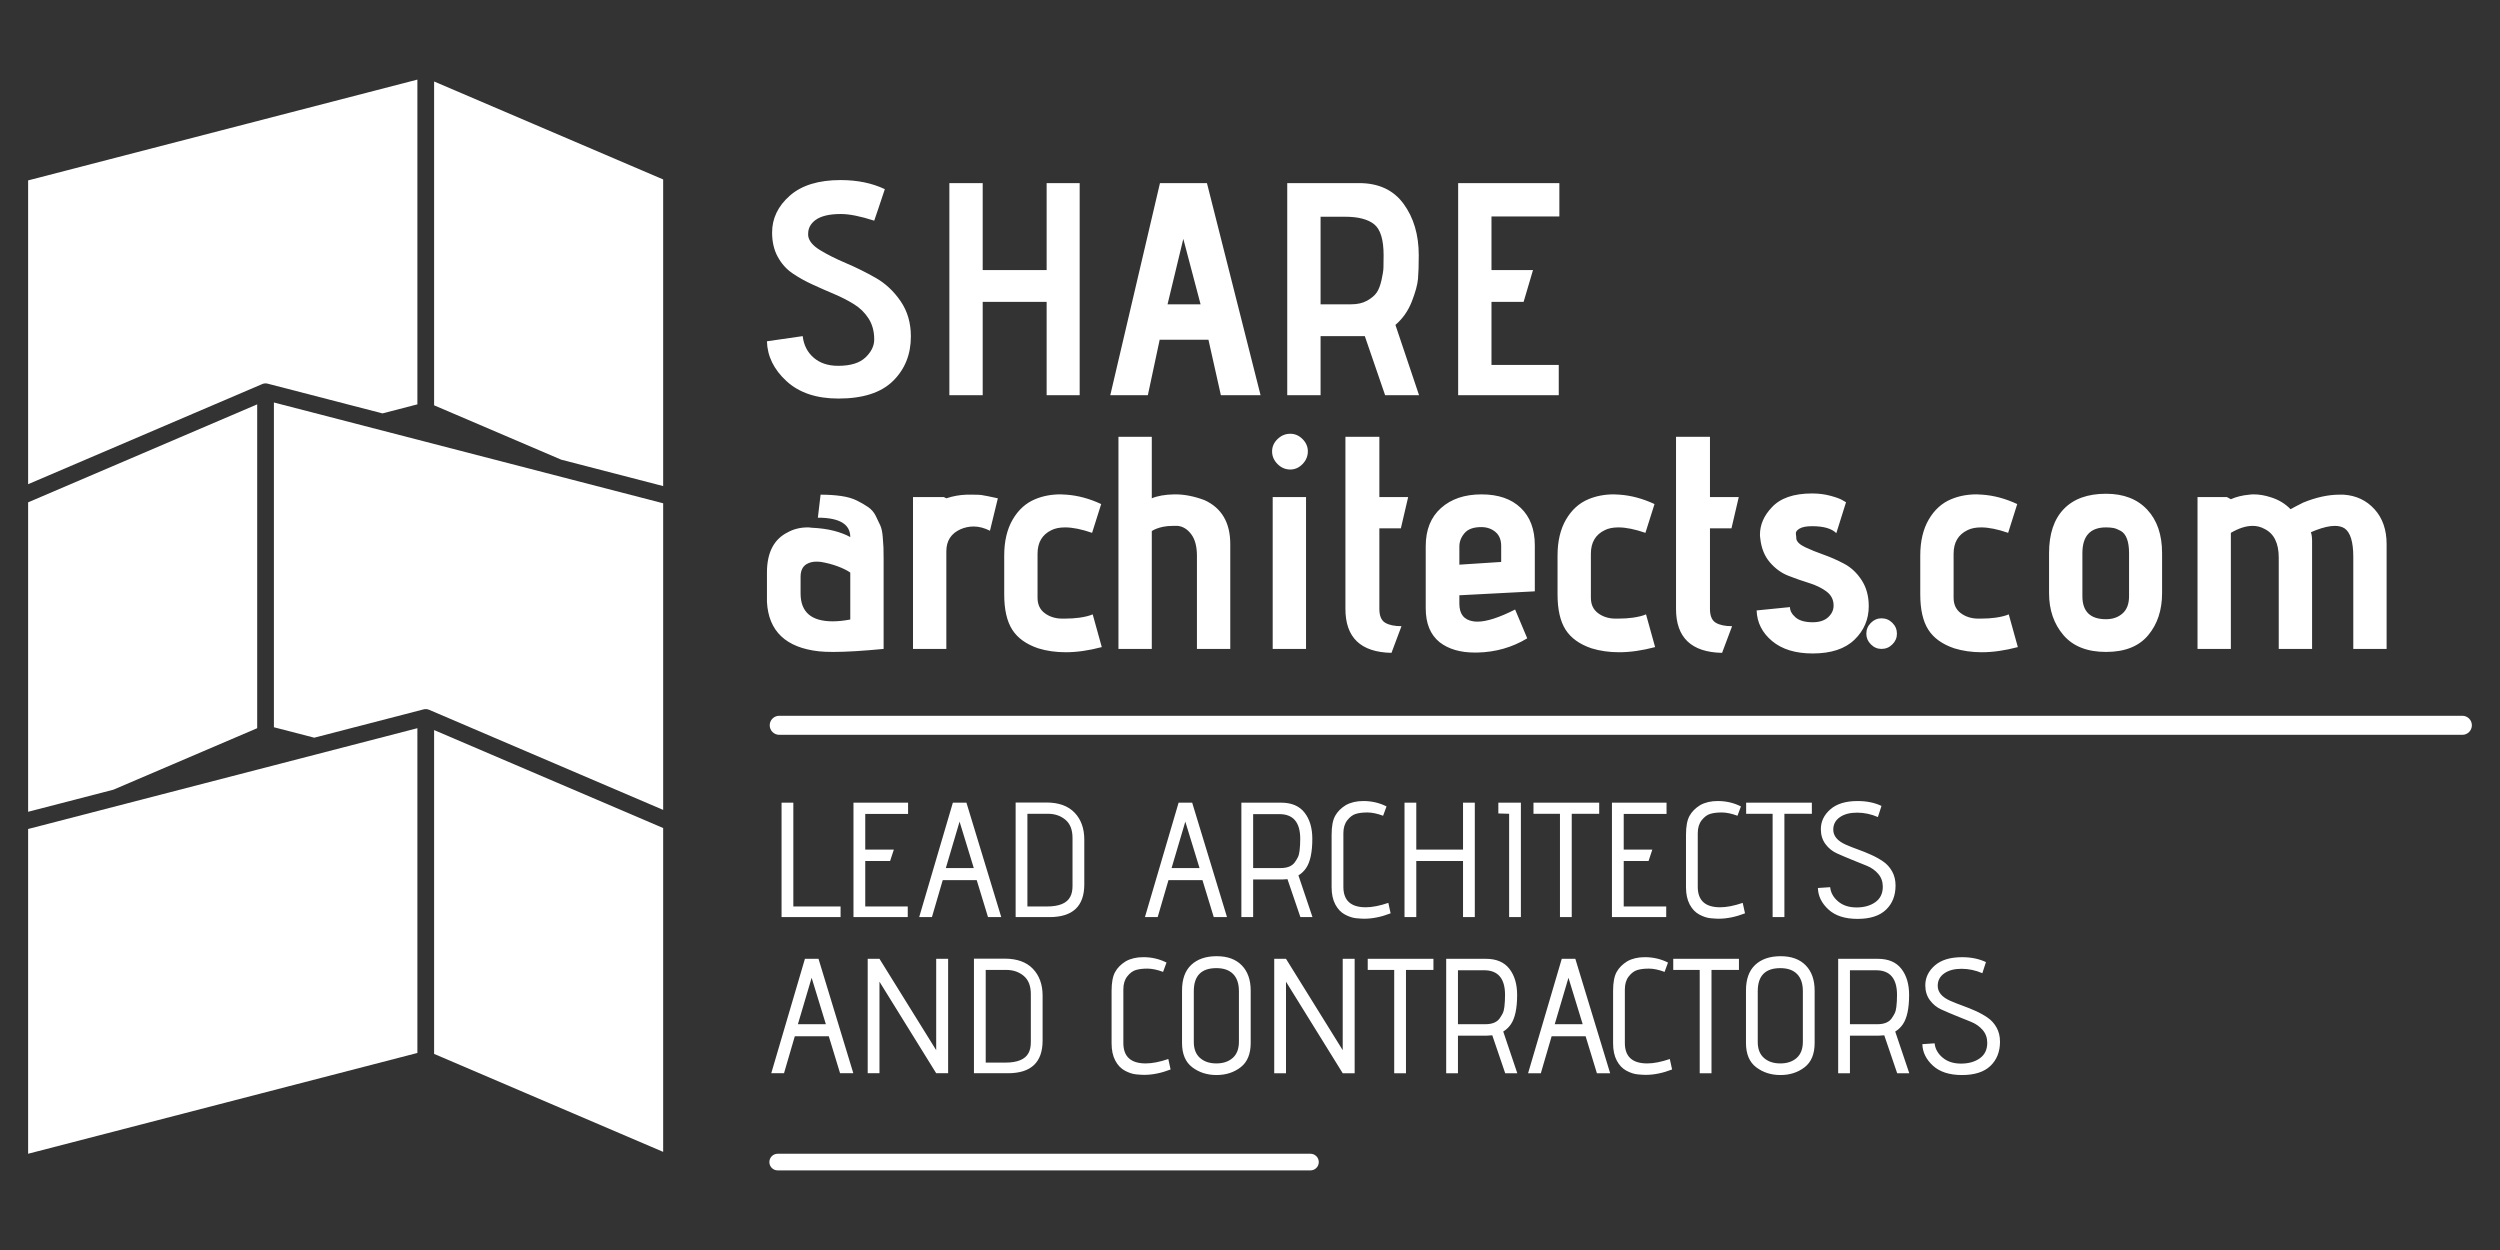 <svg xmlns="http://www.w3.org/2000/svg" xmlns:xlink="http://www.w3.org/1999/xlink" xmlns:xodm="http://www.corel.com/coreldraw/odm/2003" xml:space="preserve" width="800px" height="400px" style="shape-rendering:geometricPrecision; text-rendering:geometricPrecision; image-rendering:optimizeQuality; fill-rule:evenodd; clip-rule:evenodd" viewBox="0 0 800 400"><rect x="0" y="0" width="800" height="400" fill="#333333" stroke="none"/> <defs> <style type="text/css"> .fil0 {fill:none} .fil1 {fill:white} .fil2 {fill:white;fill-rule:nonzero} </style> </defs> <g id="Layer_x0020_1">  <rect class="fil0" width="800" height="400"></rect> <g id="_1668895886576"> <path class="fil1" d="M138.914 26.074l0 103.625 40.669 17.395 32.629 8.45 0 -98.119 -73.298 -31.351zm-5.351 103.322l0 -103.922 -124.562 32.254 0 97.215 74.93 -32.046c0.523,-0.222 1.12,-0.28 1.712,-0.127l36.755 9.517 11.165 -2.891z"></path> <g> <path class="fil2" d="M245.423 109.21l11.442 -1.649c0.323,2.844 1.487,5.139 3.49,6.885 2.005,1.745 4.623,2.618 7.855,2.618 3.944,0 6.852,-0.889 8.727,-2.667 1.875,-1.777 2.813,-3.7 2.813,-5.769 0,-2.586 -0.599,-4.816 -1.795,-6.691 -1.195,-1.875 -2.763,-3.41 -4.702,-4.606 -1.94,-1.196 -4.057,-2.279 -6.352,-3.249 -2.295,-0.97 -4.606,-1.987 -6.933,-3.054 -2.327,-1.067 -4.46,-2.262 -6.4,-3.588 -1.939,-1.325 -3.507,-3.087 -4.703,-5.285 -1.196,-2.197 -1.794,-4.783 -1.794,-7.757 0,-4.525 1.891,-8.453 5.673,-11.782 3.781,-3.329 9.196,-4.994 16.242,-4.994 5.365,0 10.084,0.97 14.157,2.909l-0.582 1.746c-0.387,1.163 -0.872,2.618 -1.454,4.364 -0.582,1.745 -1.034,3.07 -1.357,3.975 -4.396,-1.422 -7.952,-2.133 -10.667,-2.133 -3.685,0 -6.4,0.646 -8.146,1.939 -1.551,1.164 -2.327,2.618 -2.327,4.364 0,0.194 0,0.388 0,0.581 0.194,1.682 1.455,3.233 3.782,4.655 2.327,1.422 5.091,2.812 8.291,4.17 3.2,1.357 6.367,2.925 9.503,4.702 3.135,1.778 5.802,4.267 7.999,7.467 2.198,3.2 3.298,6.966 3.298,11.297 0,5.754 -1.907,10.505 -5.722,14.254 -3.814,3.75 -9.632,5.625 -17.454,5.625 -7.046,0 -12.59,-1.859 -16.63,-5.576 -4.04,-3.717 -6.125,-7.967 -6.254,-12.751zm100.071 17.26l-10.57 0 0 -29.866 -20.46 0 0 29.866 -10.666 0 0 -67.878 10.666 0 0 27.83 20.46 0 0 -27.83 10.57 0 0 67.878zm57.89 0l-12.703 0 -3.975 -17.745 -15.612 0 -3.782 17.745 -12.024 0 15.903 -67.878 15.03 0 17.163 67.878zm-19.199 -29.091l-5.528 -20.945 -5.042 20.945 10.57 0zm69.914 29.091l-10.861 0 -6.496 -18.909 -14.158 0 0 18.909 -10.667 0 0 -67.878 22.982 0c6.271,0 11.022,2.214 14.255,6.643 3.232,4.428 4.848,9.906 4.848,16.435 0,3.168 -0.081,5.69 -0.243,7.564 -0.161,1.875 -0.824,4.299 -1.988,7.272 -1.163,2.974 -2.909,5.463 -5.236,7.467l7.564 22.497zm-31.515 -29.091l9.794 0c2.004,0 3.701,-0.388 5.091,-1.163 1.39,-0.776 2.408,-1.632 3.055,-2.57 0.646,-0.937 1.163,-2.263 1.551,-3.975 0.388,-1.714 0.598,-3.055 0.63,-4.025 0.032,-0.969 0.049,-2.295 0.049,-3.976 0,-4.977 -1.003,-8.274 -3.007,-9.89 -2.004,-1.616 -5.106,-2.424 -9.308,-2.424l-7.855 0 0 28.023zm76.217 29.091l-32.193 0 0 -67.878 32.387 0 0 10.666 -21.721 0 0 17.164 13.285 0 -3.006 10.182 -10.279 0 0 20.169 21.527 0 0 9.697zm-216.045 52.285l0 28.897c-6.724,0.646 -12.089,0.969 -16.097,0.969 -1.81,0 -3.329,-0.064 -4.558,-0.194 -10.602,-1.163 -16.161,-6.432 -16.678,-15.806 0,-0.452 0,-0.904 0,-1.357l0 -8.048c0,-6.4 2.23,-10.699 6.691,-12.897 1.874,-1.034 4.008,-1.552 6.399,-1.552 0.388,0 0.744,0.033 1.067,0.097 2.844,0.129 5.301,0.469 7.37,1.019 2.068,0.549 3.781,1.211 5.139,1.988 0,-4.138 -3.459,-6.207 -10.375,-6.207l0.872 -7.369c2.456,0 4.67,0.145 6.642,0.436 1.972,0.291 3.636,0.776 4.995,1.455 1.357,0.678 2.553,1.373 3.587,2.085 1.034,0.711 1.842,1.648 2.424,2.812 0.582,1.163 1.067,2.181 1.455,3.054 0.387,0.873 0.646,2.052 0.775,3.539 0.13,1.487 0.211,2.651 0.243,3.492 0.032,0.839 0.049,2.035 0.049,3.587zm-10.667 19.491l0 -15.03c-1.034,-0.711 -2.376,-1.374 -4.024,-1.988 -1.649,-0.614 -3.411,-1.083 -5.285,-1.406 -0.517,-0.065 -1.034,-0.097 -1.552,-0.097 -1.163,0 -2.197,0.258 -3.103,0.776 -1.292,0.775 -1.939,2.133 -1.939,4.072l0 5.334c0,5.947 3.426,8.92 10.279,8.92 1.681,0 3.555,-0.193 5.624,-0.581zm30.738 9.406l-10.666 0 0 -48.582 9.891 0 0.775 0.388c2.134,-0.711 4.3,-1.099 6.497,-1.163 0.712,0 1.358,0 1.94,0 1.228,0 2.133,0.032 2.715,0.097 0.905,0.129 2.683,0.485 5.333,1.066l-2.521 10.376c-1.81,-0.905 -3.556,-1.357 -5.236,-1.357 -1.422,0 -2.812,0.29 -4.17,0.872 -3.038,1.358 -4.558,3.717 -4.558,7.079l0 31.224zm46.836 -11.055l2.909 10.473c-4.137,1.099 -7.983,1.648 -11.539,1.648 -3.168,0 -6.109,-0.42 -8.824,-1.26 -3.814,-1.293 -6.578,-3.281 -8.291,-5.964 -1.713,-2.683 -2.569,-6.448 -2.569,-11.297l0 -12.412c0,-4.59 0.905,-8.436 2.715,-11.539 1.81,-3.103 4.202,-5.268 7.175,-6.497 2.457,-1.034 5.172,-1.551 8.145,-1.551 0.582,0 1.196,0.032 1.843,0.097 3.685,0.258 7.402,1.26 11.152,3.006l-2.91 9.211c-3.361,-1.163 -6.238,-1.745 -8.63,-1.745 -1.745,0 -3.2,0.291 -4.363,0.873 -2.974,1.422 -4.461,3.943 -4.461,7.563l0 14.061c0,2.133 0.743,3.766 2.23,4.897 1.487,1.131 3.265,1.729 5.334,1.794 0.387,0 0.808,0 1.26,0 1.616,0 3.135,-0.097 4.558,-0.291 1.81,-0.259 3.232,-0.614 4.266,-1.067zm44.025 11.055l-10.667 0 0 -29.77c0,-2.973 -0.598,-5.269 -1.795,-6.885 -1.195,-1.616 -2.633,-2.52 -4.314,-2.715 -0.582,0 -1.131,0 -1.649,0 -1.099,0 -2.133,0.098 -3.103,0.291 -1.487,0.323 -2.682,0.776 -3.587,1.358l0 37.721 -10.667 0 0 -67.878 10.667 0 0 19.684c1.809,-0.775 4.201,-1.196 7.175,-1.26 0.129,0 0.259,0 0.388,0 2.909,0 6.012,0.614 9.309,1.842 5.495,2.521 8.243,7.208 8.243,14.061l0 33.551zm19.199 -57.406c-1.552,0 -2.909,-0.581 -4.073,-1.745 -1.164,-1.163 -1.746,-2.522 -1.746,-4.073 0,-1.487 0.582,-2.795 1.746,-3.927 1.164,-1.131 2.521,-1.697 4.073,-1.697 1.487,0 2.796,0.566 3.927,1.697 1.131,1.132 1.697,2.44 1.697,3.927 0,1.551 -0.566,2.91 -1.697,4.073 -1.131,1.164 -2.44,1.745 -3.927,1.745zm5.042 57.406l-10.666 0 0 -48.582 10.666 0 0 48.582zm30.545 -7.273l-3.2 8.533c-9.826,-0.194 -14.739,-4.88 -14.739,-14.06l0 -55.078 10.86 0 0 19.296 9.212 0 -2.327 9.988 -6.885 0 0 25.794c0,2.198 0.614,3.669 1.843,4.412 1.228,0.743 2.974,1.115 5.236,1.115zm42.666 -11.152l-24.145 1.261 0 2.715c0,3.297 1.487,5.172 4.461,5.624 0.452,0.065 0.905,0.097 1.357,0.097 2.909,0 6.918,-1.292 12.024,-3.878l3.879 9.212c-4.784,2.909 -10.117,4.428 -15.999,4.558 -0.259,0 -0.518,0 -0.777,0 -4.654,0 -8.403,-1.1 -11.248,-3.298 -2.974,-2.392 -4.46,-6.012 -4.46,-10.86l0 -19.879c0,-5.236 1.632,-9.309 4.897,-12.218 3.264,-2.909 7.579,-4.363 12.945,-4.363 5.365,0 9.551,1.438 12.558,4.315 3.005,2.876 4.508,6.868 4.508,11.975l0 14.739zm-10.763 -9.405l0 -5.139c0,-1.94 -0.614,-3.427 -1.843,-4.461 -1.228,-1.034 -2.747,-1.552 -4.557,-1.552 -2.457,0 -4.235,0.647 -5.333,1.94 -1.099,1.293 -1.649,2.715 -1.649,4.266l0 5.819 13.382 -0.873zm46.351 16.775l2.909 10.473c-4.138,1.099 -7.984,1.648 -11.539,1.648 -3.168,0 -6.11,-0.42 -8.825,-1.26 -3.814,-1.293 -6.577,-3.281 -8.291,-5.964 -1.712,-2.683 -2.569,-6.448 -2.569,-11.297l0 -12.412c0,-4.59 0.905,-8.436 2.715,-11.539 1.81,-3.103 4.202,-5.268 7.176,-6.497 2.456,-1.034 5.171,-1.551 8.145,-1.551 0.582,0 1.196,0.032 1.842,0.097 3.685,0.258 7.402,1.26 11.152,3.006l-2.91 9.211c-3.361,-1.163 -6.238,-1.745 -8.63,-1.745 -1.745,0 -3.199,0.291 -4.363,0.873 -2.974,1.422 -4.461,3.943 -4.461,7.563l0 14.061c0,2.133 0.744,3.766 2.231,4.897 1.486,1.131 3.264,1.729 5.333,1.794 0.388,0 0.808,0 1.26,0 1.616,0 3.136,-0.097 4.558,-0.291 1.81,-0.259 3.232,-0.614 4.267,-1.067zm27.539 3.782l-3.2 8.533c-9.827,-0.194 -14.74,-4.88 -14.74,-14.06l0 -55.078 10.861 0 0 19.296 9.212 0 -2.327 9.988 -6.885 0 0 25.794c0,2.198 0.614,3.669 1.843,4.412 1.228,0.743 2.973,1.115 5.236,1.115zm7.855 -5.042l10.666 -1.067c0,1.164 0.598,2.263 1.794,3.297 1.196,1.034 3.022,1.552 5.478,1.552 2.134,0 3.782,-0.534 4.946,-1.601 1.164,-1.066 1.745,-2.311 1.745,-3.733 0,-1.875 -0.759,-3.378 -2.278,-4.509 -1.52,-1.131 -3.378,-2.036 -5.576,-2.715 -2.198,-0.679 -4.412,-1.454 -6.642,-2.327 -2.231,-0.873 -4.202,-2.311 -5.915,-4.315 -1.714,-2.004 -2.732,-4.558 -3.055,-7.661 -0.065,-0.387 -0.097,-0.776 -0.097,-1.164 0,-3.167 1.261,-6.076 3.782,-8.727 2.715,-2.973 7.014,-4.46 12.897,-4.46 2.068,0 4.008,0.242 5.818,0.727 1.81,0.485 3.103,0.954 3.879,1.406l1.163 0.679 -3.103 9.891c-1.487,-1.487 -4.073,-2.23 -7.757,-2.23 -1.811,0 -3.152,0.258 -4.025,0.775 -0.872,0.518 -1.26,1.083 -1.163,1.697 0.096,0.614 0.145,1.148 0.145,1.6 0.194,0.97 1.148,1.859 2.861,2.667 1.713,0.808 3.668,1.6 5.866,2.375 2.199,0.776 4.397,1.746 6.594,2.91 2.198,1.163 4.057,2.909 5.576,5.236 1.519,2.327 2.279,5.107 2.279,8.339 0,4.202 -1.519,7.774 -4.558,10.715 -3.038,2.942 -7.499,4.412 -13.382,4.412 -5.495,0 -9.826,-1.325 -12.993,-3.976 -3.168,-2.65 -4.816,-5.914 -4.945,-9.793zm44.896 7.466c0,1.293 -0.485,2.425 -1.455,3.394 -0.97,0.97 -2.133,1.455 -3.49,1.455 -1.293,0 -2.425,-0.485 -3.394,-1.455 -0.97,-0.969 -1.455,-2.101 -1.455,-3.394 0,-1.357 0.485,-2.521 1.455,-3.491 0.969,-0.97 2.101,-1.454 3.394,-1.454 1.357,0 2.52,0.484 3.49,1.454 0.97,0.97 1.455,2.134 1.455,3.491zm35.781 -6.206l2.909 10.473c-4.137,1.099 -7.984,1.648 -11.539,1.648 -3.168,0 -6.109,-0.42 -8.824,-1.26 -3.815,-1.293 -6.578,-3.281 -8.291,-5.964 -1.713,-2.683 -2.57,-6.448 -2.57,-11.297l0 -12.412c0,-4.59 0.906,-8.436 2.715,-11.539 1.811,-3.103 4.202,-5.268 7.176,-6.497 2.457,-1.034 5.172,-1.551 8.145,-1.551 0.582,0 1.196,0.032 1.843,0.097 3.685,0.258 7.402,1.26 11.151,3.006l-2.909 9.211c-3.361,-1.163 -6.238,-1.745 -8.63,-1.745 -1.745,0 -3.2,0.291 -4.364,0.873 -2.973,1.422 -4.46,3.943 -4.46,7.563l0 14.061c0,2.133 0.743,3.766 2.23,4.897 1.487,1.131 3.264,1.729 5.334,1.794 0.387,0 0.808,0 1.26,0 1.616,0 3.135,-0.097 4.558,-0.291 1.81,-0.259 3.232,-0.614 4.266,-1.067zm49.066 -19.587l0 12.799c0,5.431 -1.487,9.924 -4.46,13.479 -2.974,3.556 -7.467,5.333 -13.479,5.333 -6.012,0 -10.553,-1.793 -13.624,-5.381 -3.07,-3.588 -4.606,-8.065 -4.606,-13.431l0 -12.799c0,-6.142 1.568,-10.844 4.703,-14.109 3.135,-3.265 7.644,-4.897 13.527,-4.897 5.625,0 10.02,1.697 13.188,5.091 3.168,3.394 4.751,8.032 4.751,13.915zm-10.569 13.769l0 -13.769c0,-1.875 -0.226,-3.41 -0.679,-4.607 -0.453,-1.195 -1.115,-2.036 -1.988,-2.52 -0.873,-0.485 -1.648,-0.792 -2.327,-0.922 -0.679,-0.129 -1.471,-0.194 -2.376,-0.194 -5.042,0 -7.563,2.748 -7.563,8.243l0 13.769c0,4.913 2.521,7.37 7.563,7.37 2.134,0 3.895,-0.614 5.285,-1.842 1.39,-1.229 2.085,-3.071 2.085,-5.528zm82.423 16.873l-10.667 0 0 -29.479c0,-4.783 -0.937,-7.822 -2.812,-9.115 -0.84,-0.517 -1.874,-0.776 -3.103,-0.776 -1.616,0 -3.62,0.453 -6.012,1.358l-1.648 0.679c0.258,0.646 0.388,1.584 0.388,2.812l0 34.521 -10.667 0 0 -29.188c0,-4.655 -1.519,-7.725 -4.557,-9.212 -1.164,-0.646 -2.425,-0.97 -3.782,-0.97 -2.133,0 -4.461,0.744 -6.982,2.23l0 37.14 -10.667 0 0 -48.582 9.407 0 1.26 0.679c1.746,-0.776 3.717,-1.261 5.915,-1.454 0.453,-0.065 0.905,-0.097 1.358,-0.097 1.81,0 3.685,0.323 5.624,0.969 2.457,0.776 4.525,2.037 6.206,3.782 0.905,-0.517 2.263,-1.228 4.073,-2.133 4.137,-1.681 7.983,-2.521 11.539,-2.521 0.452,0 0.905,0 1.358,0 4.007,0.258 7.304,1.81 9.89,4.654 2.586,2.845 3.879,6.562 3.879,11.152l0 33.551z"></path> <path class="fil2" d="M249.356 235.141c-1.683,0 -3.047,-1.365 -3.047,-3.048 0,-1.683 1.364,-3.048 3.047,-3.048l538.596 0.001c1.683,0 3.048,1.365 3.048,3.048 0,1.683 -1.365,3.048 -3.048,3.048l-538.596 -0.001z"></path> <path class="fil2" d="M268.983 293.469l-18.884 0 0 -36.616 3.767 0 0 33.215 15.117 0 0 3.401zm21.498 0l-17.366 0 0 -36.616 17.471 0 0 3.61 -13.705 0 0 11.403 9.153 0 -1.203 3.661 -7.95 0 0 14.541 13.6 0 0 3.401zm29.92 0l-4.237 0 -3.609 -11.822 -10.881 0 -3.452 11.822 -4.08 0 10.776 -36.616 4.341 0 11.142 36.616zm-8.788 -15.693l-4.551 -14.855 -4.394 14.855 8.945 0zm24.271 15.693l-10.88 0 0 -36.668 9.834 0c3.94,0 6.948,1.081 9.023,3.243 2.075,2.162 3.112,5.039 3.112,8.631l0 14.332c0,6.975 -3.696,10.462 -11.089,10.462zm7.323 -9.939l0 -15.378c0,-2.616 -0.758,-4.56 -2.275,-5.833 -1.517,-1.272 -3.374,-1.909 -5.571,-1.909l-6.591 0 0 29.658 6.277 0c3.871,0 6.347,-1.028 7.428,-3.085 0.488,-0.907 0.732,-2.058 0.732,-3.453zm49.431 9.939l-4.237 0 -3.609 -11.822 -10.88 0 -3.453 11.822 -4.08 0 10.776 -36.616 4.341 0 11.142 36.616zm-8.788 -15.693l-4.55 -14.855 -4.394 14.855 8.944 0zm36.145 15.693l-3.871 0 -4.132 -12.136c-0.628,0.07 -1.186,0.105 -1.674,0.105l-9.311 0 0 12.031 -3.766 0 0 -36.616 12.711 0c3.347,0 5.849,1.064 7.506,3.191 1.657,2.127 2.485,4.917 2.485,8.369 0,4.29 -0.663,7.411 -1.988,9.363 -0.628,0.942 -1.447,1.726 -2.458,2.354l4.498 13.339zm-18.988 -15.693l8.84 0c2.058,0 3.54,-0.593 4.447,-1.778 0.418,-0.593 0.758,-1.151 1.02,-1.674 0.261,-0.523 0.444,-1.221 0.549,-2.093 0.139,-1.15 0.209,-2.423 0.209,-3.818 0,-5.265 -2.232,-7.898 -6.695,-7.898l-8.37 0 0 17.261zm28.874 6.016c0,4.359 2.389,6.538 7.167,6.538 2.057,0 4.463,-0.471 7.218,-1.412l0.732 3.348c-2.964,1.15 -5.788,1.726 -8.474,1.726 -0.557,0 -1.403,-0.053 -2.536,-0.157 -1.134,-0.105 -2.337,-0.497 -3.61,-1.177 -1.273,-0.68 -2.301,-1.761 -3.086,-3.243 -0.785,-1.482 -1.177,-3.322 -1.177,-5.519l0 -16.79c0,-2.651 0.375,-4.656 1.125,-6.016 0.75,-1.36 1.892,-2.511 3.426,-3.452 1.569,-0.872 3.435,-1.308 5.597,-1.308 2.685,0 5.161,0.576 7.428,1.726l-1.099 2.982c-1.883,-0.698 -3.557,-1.047 -5.021,-1.047 -1.465,0 -2.694,0.149 -3.688,0.445 -0.994,0.297 -1.909,0.977 -2.746,2.04 -0.837,1.064 -1.256,2.45 -1.256,4.159l0 17.157zm42.056 9.677l-3.767 0 0 -17.942 -14.959 0 0 17.942 -3.767 0 0 -36.616 3.767 0 0 15.013 14.959 0 0 -15.013 3.767 0 0 36.616zm14.75 0l-3.766 0 0 -33.059 -3.452 -0.105 0 -3.452 7.218 0 0 36.616zm16.268 0l-3.766 0 0 -33.059 -8.474 0 0 -3.557 21.028 0 0 3.557 -8.788 0 0 33.059zm30.234 0l-17.366 0 0 -36.616 17.471 0 0 3.61 -13.705 0 0 11.403 9.154 0 -1.203 3.661 -7.951 0 0 14.541 13.6 0 0 3.401zm10.095 -9.677c0,4.359 2.389,6.538 7.167,6.538 2.057,0 4.463,-0.471 7.218,-1.412l0.732 3.348c-2.964,1.15 -5.788,1.726 -8.474,1.726 -0.558,0 -1.403,-0.053 -2.536,-0.157 -1.134,-0.105 -2.337,-0.497 -3.61,-1.177 -1.273,-0.68 -2.301,-1.761 -3.086,-3.243 -0.785,-1.482 -1.177,-3.322 -1.177,-5.519l0 -16.79c0,-2.651 0.375,-4.656 1.125,-6.016 0.749,-1.36 1.891,-2.511 3.426,-3.452 1.569,-0.872 3.435,-1.308 5.597,-1.308 2.685,0 5.161,0.576 7.428,1.726l-1.099 2.982c-1.883,-0.698 -3.557,-1.047 -5.021,-1.047 -1.465,0 -2.695,0.149 -3.688,0.445 -0.994,0.297 -1.909,0.977 -2.746,2.04 -0.837,1.064 -1.256,2.45 -1.256,4.159l0 17.157zm27.723 9.677l-3.766 0 0 -33.059 -8.474 0 0 -3.557 21.028 0 0 3.557 -8.788 0 0 33.059zm10.723 -9.311l3.924 -0.262c0.174,1.744 1.02,3.261 2.536,4.551 1.518,1.29 3.488,1.935 5.911,1.935 2.424,0 4.429,-0.566 6.016,-1.699 1.586,-1.134 2.379,-2.781 2.379,-4.944 0,-1.604 -0.488,-2.973 -1.464,-4.106 -0.976,-1.133 -2.197,-1.996 -3.661,-2.589 -1.465,-0.593 -3.061,-1.238 -4.787,-1.935 -1.726,-0.698 -3.321,-1.378 -4.786,-2.04 -1.465,-0.663 -2.685,-1.657 -3.662,-2.982 -0.976,-1.325 -1.464,-2.912 -1.464,-4.76 0,-2.441 1.011,-4.551 3.034,-6.329 2.022,-1.779 4.934,-2.668 8.735,-2.668 2.894,0 5.44,0.523 7.637,1.569 0,0.07 -0.383,1.256 -1.151,3.557 -2.162,-0.941 -4.385,-1.412 -6.669,-1.412 -2.284,0 -4.124,0.488 -5.518,1.464 -1.395,0.977 -2.092,2.302 -2.092,3.976 0,2.022 1.342,3.627 4.027,4.812 1.185,0.523 2.485,1.037 3.897,1.543 1.412,0.506 2.816,1.073 4.211,1.7 1.395,0.628 2.676,1.343 3.844,2.145 1.168,0.802 2.119,1.857 2.851,3.164 0.733,1.309 1.099,2.816 1.099,4.525 0,3.209 -1.021,5.789 -3.06,7.742 -2.041,1.953 -5.074,2.929 -9.102,2.929 -4.028,0 -7.131,-1.002 -9.311,-3.008 -2.179,-2.005 -3.304,-4.298 -3.374,-6.878zm-308.667 59.275l-4.238 0 -3.608 -11.822 -10.881 0 -3.452 11.822 -4.08 0 10.775 -36.616 4.342 0 11.142 36.616zm-8.788 -15.693l-4.551 -14.855 -4.394 14.855 8.945 0zm39.126 15.693l-3.818 0 -18.151 -29.293 0 29.293 -3.766 0 0 -36.616 3.766 0 18.151 29.24 0 -29.24 3.818 0 0 36.616zm19.145 0l-10.88 0 0 -36.668 9.834 0c3.94,0 6.948,1.081 9.023,3.243 2.075,2.162 3.113,5.039 3.113,8.631l0 14.332c0,6.975 -3.697,10.462 -11.09,10.462zm7.323 -9.939l0 -15.378c0,-2.616 -0.758,-4.56 -2.275,-5.833 -1.517,-1.272 -3.374,-1.909 -5.571,-1.909l-6.591 0 0 29.658 6.277 0c3.871,0 6.347,-1.028 7.428,-3.085 0.488,-0.907 0.732,-2.058 0.732,-3.453zm29.606 0.262c0,4.359 2.389,6.538 7.167,6.538 2.057,0 4.463,-0.471 7.218,-1.412l0.732 3.348c-2.964,1.15 -5.788,1.726 -8.474,1.726 -0.558,0 -1.403,-0.053 -2.536,-0.157 -1.134,-0.105 -2.337,-0.497 -3.61,-1.177 -1.273,-0.68 -2.301,-1.761 -3.086,-3.243 -0.785,-1.482 -1.177,-3.322 -1.177,-5.519l0 -16.79c0,-2.651 0.375,-4.656 1.125,-6.016 0.749,-1.36 1.892,-2.511 3.426,-3.452 1.569,-0.872 3.435,-1.308 5.597,-1.308 2.685,0 5.161,0.576 7.428,1.726l-1.099 2.982c-1.883,-0.697 -3.557,-1.047 -5.021,-1.047 -1.465,0 -2.694,0.149 -3.688,0.446 -0.994,0.296 -1.909,0.976 -2.746,2.039 -0.837,1.064 -1.256,2.45 -1.256,4.159l0 17.157zm40.748 -16.791l0 16.791c0,3.522 -1.072,6.111 -3.217,7.768 -2.145,1.656 -4.717,2.484 -7.716,2.484 -2.998,0 -5.588,-0.828 -7.767,-2.484 -2.18,-1.657 -3.269,-4.246 -3.269,-7.768l0 -16.843c0,-3.592 0.985,-6.312 2.955,-8.16 1.97,-1.848 4.682,-2.773 8.134,-2.773 3.452,0 6.128,0.977 8.029,2.93 1.901,1.953 2.851,4.638 2.851,8.055zm-3.766 16.372l0 -16.163c0,-2.406 -0.619,-4.237 -1.857,-5.492 -1.238,-1.255 -3.025,-1.883 -5.362,-1.883 -4.812,0 -7.218,2.459 -7.218,7.375l0 16.268c0,2.232 0.662,3.932 1.987,5.1 1.326,1.168 3.069,1.752 5.231,1.752 2.162,0 3.906,-0.584 5.231,-1.752 1.325,-1.168 1.988,-2.903 1.988,-5.205zm37.034 10.096l-3.819 0 -18.151 -29.293 0 29.293 -3.766 0 0 -36.616 3.766 0 18.151 29.24 0 -29.24 3.819 0 0 36.616zm16.424 0l-3.766 0 0 -33.059 -8.474 0 0 -3.557 21.028 0 0 3.557 -8.788 0 0 33.059zm35.622 0l-3.871 0 -4.132 -12.136c-0.628,0.07 -1.186,0.105 -1.674,0.105l-9.311 0 0 12.031 -3.766 0 0 -36.616 12.711 0c3.347,0 5.85,1.064 7.506,3.191 1.656,2.127 2.485,4.917 2.485,8.37 0,4.289 -0.663,7.41 -1.988,9.362 -0.628,0.942 -1.447,1.727 -2.458,2.354l4.498 13.339zm-18.988 -15.693l8.84 0c2.058,0 3.54,-0.593 4.447,-1.778 0.418,-0.593 0.758,-1.151 1.02,-1.674 0.261,-0.523 0.444,-1.221 0.549,-2.092 0.139,-1.151 0.209,-2.424 0.209,-3.818 0,-5.266 -2.232,-7.899 -6.695,-7.899l-8.37 0 0 17.261zm48.699 15.693l-4.237 0 -3.609 -11.822 -10.88 0 -3.453 11.822 -4.08 0 10.776 -36.616 4.341 0 11.142 36.616zm-8.788 -15.693l-4.55 -14.855 -4.394 14.855 8.944 0zm13.495 6.016c0,4.359 2.389,6.538 7.167,6.538 2.057,0 4.463,-0.471 7.218,-1.412l0.733 3.348c-2.965,1.15 -5.789,1.726 -8.474,1.726 -0.558,0 -1.404,-0.053 -2.537,-0.157 -1.134,-0.105 -2.337,-0.497 -3.61,-1.177 -1.273,-0.68 -2.301,-1.761 -3.085,-3.243 -0.785,-1.482 -1.178,-3.322 -1.178,-5.519l0 -16.79c0,-2.651 0.375,-4.656 1.125,-6.016 0.75,-1.36 1.892,-2.511 3.426,-3.452 1.569,-0.872 3.435,-1.308 5.597,-1.308 2.685,0 5.161,0.576 7.428,1.726l-1.098 2.982c-1.884,-0.697 -3.558,-1.047 -5.022,-1.047 -1.465,0 -2.694,0.149 -3.688,0.446 -0.994,0.296 -1.909,0.976 -2.746,2.039 -0.837,1.064 -1.256,2.45 -1.256,4.159l0 17.157zm27.724 9.677l-3.767 0 0 -33.059 -8.473 0 0 -3.557 21.027 0 0 3.557 -8.787 0 0 33.059zm33.006 -26.468l0 16.791c0,3.522 -1.072,6.111 -3.217,7.768 -2.145,1.656 -4.717,2.484 -7.716,2.484 -2.998,0 -5.588,-0.828 -7.767,-2.484 -2.18,-1.657 -3.269,-4.246 -3.269,-7.768l0 -16.843c0,-3.592 0.984,-6.312 2.955,-8.16 1.97,-1.848 4.681,-2.773 8.134,-2.773 3.452,0 6.128,0.977 8.029,2.93 1.9,1.953 2.851,4.638 2.851,8.055zm-3.767 16.372l0 -16.163c0,-2.406 -0.618,-4.237 -1.857,-5.492 -1.237,-1.255 -3.024,-1.883 -5.361,-1.883 -4.812,0 -7.218,2.459 -7.218,7.375l0 16.268c0,2.232 0.662,3.932 1.987,5.1 1.325,1.168 3.069,1.752 5.231,1.752 2.162,0 3.906,-0.584 5.231,-1.752 1.325,-1.168 1.987,-2.903 1.987,-5.205zm34.053 10.096l-3.871 0 -4.133 -12.136c-0.627,0.07 -1.185,0.105 -1.673,0.105l-9.311 0 0 12.031 -3.766 0 0 -36.616 12.71 0c3.348,0 5.85,1.064 7.507,3.191 1.656,2.127 2.484,4.917 2.484,8.37 0,4.289 -0.662,7.41 -1.987,9.362 -0.628,0.942 -1.448,1.727 -2.459,2.354l4.499 13.339zm-18.988 -15.693l8.84 0c2.058,0 3.539,-0.593 4.446,-1.778 0.419,-0.593 0.758,-1.151 1.02,-1.674 0.262,-0.523 0.445,-1.221 0.549,-2.092 0.14,-1.151 0.209,-2.424 0.209,-3.818 0,-5.266 -2.231,-7.899 -6.695,-7.899l-8.369 0 0 17.261zm23.172 6.382l3.924 -0.262c0.174,1.744 1.02,3.261 2.536,4.551 1.518,1.29 3.488,1.936 5.911,1.936 2.424,0 4.429,-0.567 6.016,-1.7 1.586,-1.134 2.379,-2.781 2.379,-4.944 0,-1.604 -0.488,-2.972 -1.464,-4.105 -0.976,-1.134 -2.197,-1.997 -3.661,-2.59 -1.465,-0.593 -3.06,-1.238 -4.787,-1.935 -1.726,-0.698 -3.321,-1.378 -4.786,-2.04 -1.465,-0.663 -2.685,-1.656 -3.662,-2.982 -0.976,-1.325 -1.464,-2.912 -1.464,-4.76 0,-2.441 1.011,-4.551 3.034,-6.329 2.022,-1.778 4.934,-2.668 8.735,-2.668 2.894,0 5.44,0.523 7.637,1.57 0,0.069 -0.383,1.255 -1.151,3.556 -2.162,-0.941 -4.385,-1.412 -6.669,-1.412 -2.284,0 -4.124,0.488 -5.518,1.465 -1.395,0.976 -2.092,2.301 -2.092,3.975 0,2.022 1.342,3.627 4.027,4.812 1.185,0.523 2.485,1.038 3.897,1.543 1.412,0.506 2.816,1.073 4.211,1.7 1.395,0.628 2.676,1.343 3.844,2.145 1.169,0.802 2.119,1.857 2.851,3.164 0.733,1.309 1.099,2.817 1.099,4.525 0,3.209 -1.021,5.789 -3.06,7.742 -2.041,1.953 -5.074,2.929 -9.102,2.929 -4.028,0 -7.131,-1.002 -9.311,-3.007 -2.179,-2.006 -3.304,-4.299 -3.374,-6.879z"></path> <path class="fil1" d="M82.3 129.396l0 103.625 -46.022 19.685 -27.276 7.063 0 -99.022 73.298 -31.351zm5.35 103.322l0 -103.922 124.563 32.254 0 98.119 -74.931 -32.046c-0.523,-0.222 -1.12,-0.28 -1.712,-0.128l-35.01 9.065 -12.91 -3.342z"></path> <path class="fil1" d="M138.914 233.622l0 103.625 73.298 31.351 0 -103.626 -73.298 -31.35zm-5.351 103.322l0 -103.923 -124.563 32.255 0 103.922 124.563 -32.254z"></path> <path class="fil2" d="M248.861 374.525c-1.471,0 -2.664,-1.192 -2.664,-2.663 0,-1.471 1.193,-2.664 2.664,-2.664l170.485 0.001c1.471,0 2.664,1.193 2.664,2.664 0,1.471 -1.193,2.664 -2.664,2.664l-170.485 -0.002z"></path> </g> </g> </g> </svg>